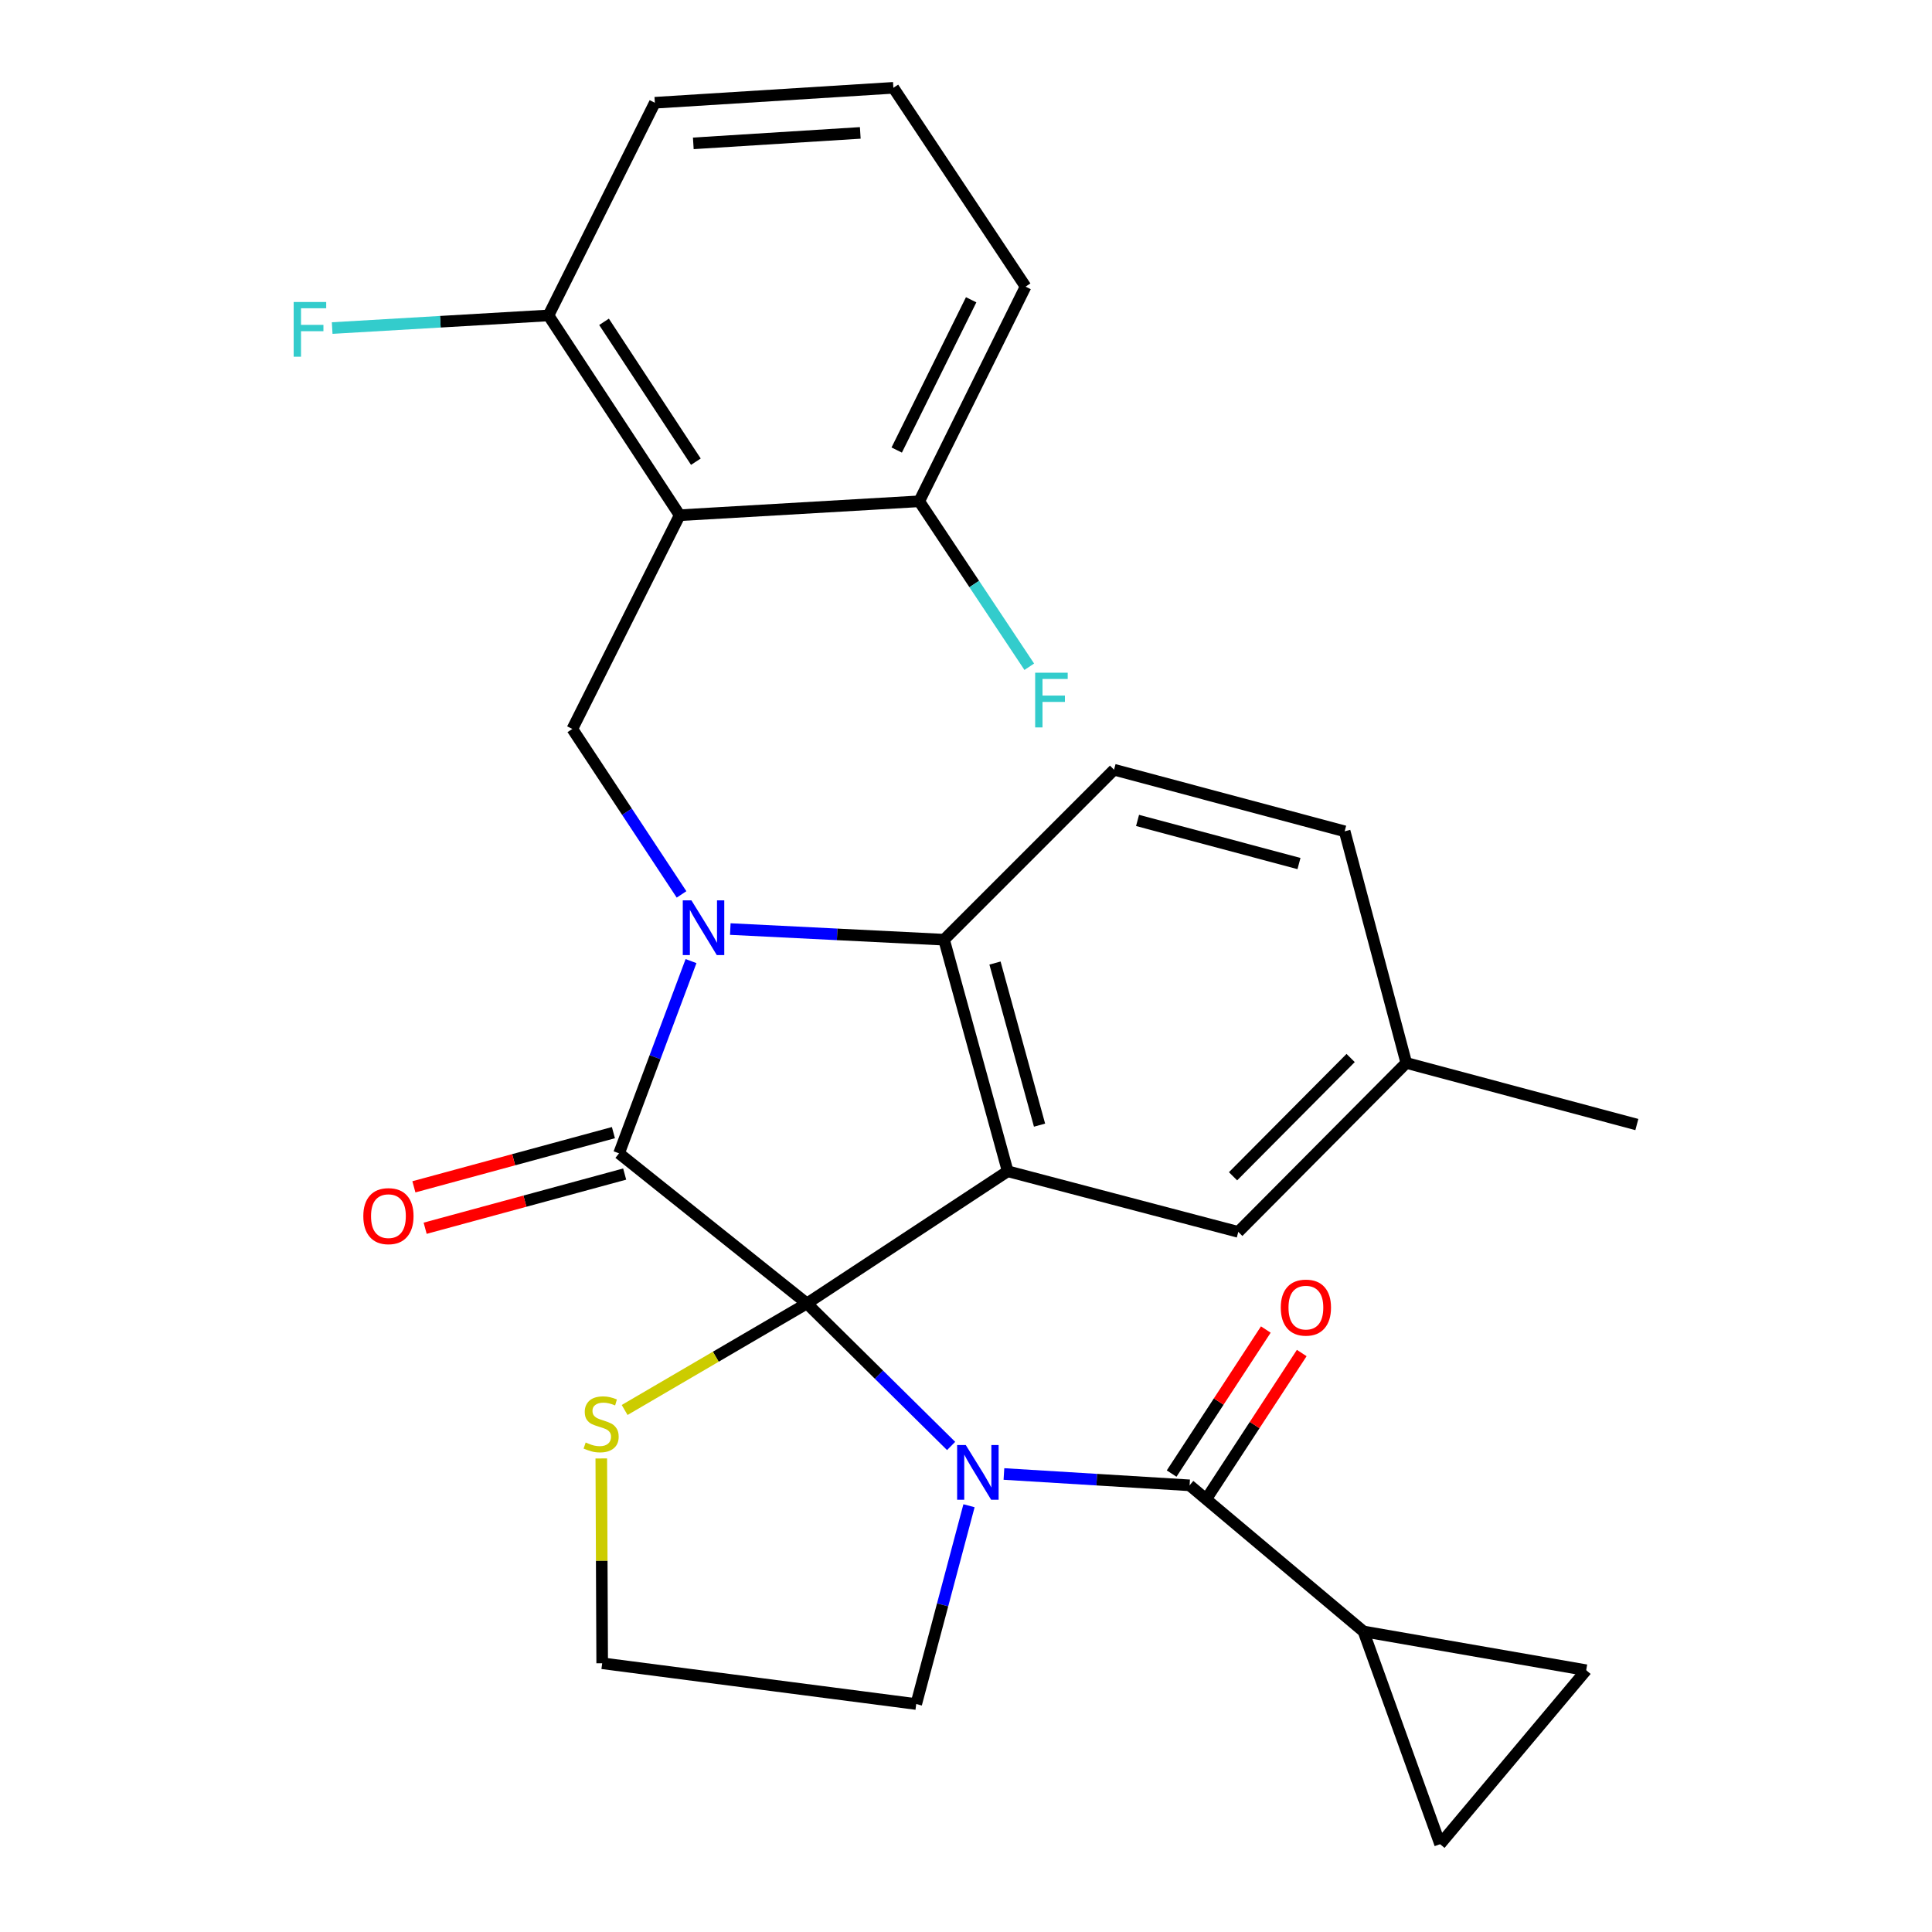 <?xml version='1.0' encoding='iso-8859-1'?>
<svg version='1.1' baseProfile='full'
              xmlns='http://www.w3.org/2000/svg'
                      xmlns:rdkit='http://www.rdkit.org/xml'
                      xmlns:xlink='http://www.w3.org/1999/xlink'
                  xml:space='preserve'
width='1000px' height='1000px' viewBox='0 0 1000 1000'>
<!-- END OF HEADER -->
<rect style='opacity:1.0;fill:#FFFFFF;stroke:none' width='1000' height='1000' x='0' y='0'> </rect>
<path class='bond-0' d='M 417.646,674.67 L 454.972,711.548' style='fill:none;fill-rule:evenodd;stroke:#000000;stroke-width:6px;stroke-linecap:butt;stroke-linejoin:miter;stroke-opacity:1' />
<path class='bond-0' d='M 454.972,711.548 L 492.298,748.426' style='fill:none;fill-rule:evenodd;stroke:#0000FF;stroke-width:6px;stroke-linecap:butt;stroke-linejoin:miter;stroke-opacity:1' />
<path class='bond-2' d='M 417.646,674.67 L 320.417,596.971' style='fill:none;fill-rule:evenodd;stroke:#000000;stroke-width:6px;stroke-linecap:butt;stroke-linejoin:miter;stroke-opacity:1' />
<path class='bond-3' d='M 417.646,674.67 L 521.579,606.242' style='fill:none;fill-rule:evenodd;stroke:#000000;stroke-width:6px;stroke-linecap:butt;stroke-linejoin:miter;stroke-opacity:1' />
<path class='bond-9' d='M 417.646,674.67 L 370.478,702.238' style='fill:none;fill-rule:evenodd;stroke:#000000;stroke-width:6px;stroke-linecap:butt;stroke-linejoin:miter;stroke-opacity:1' />
<path class='bond-9' d='M 370.478,702.238 L 323.309,729.805' style='fill:none;fill-rule:evenodd;stroke:#CCCC00;stroke-width:6px;stroke-linecap:butt;stroke-linejoin:miter;stroke-opacity:1' />
<path class='bond-5' d='M 519.633,762.934 L 567.684,765.868' style='fill:none;fill-rule:evenodd;stroke:#0000FF;stroke-width:6px;stroke-linecap:butt;stroke-linejoin:miter;stroke-opacity:1' />
<path class='bond-5' d='M 567.684,765.868 L 615.735,768.802' style='fill:none;fill-rule:evenodd;stroke:#000000;stroke-width:6px;stroke-linecap:butt;stroke-linejoin:miter;stroke-opacity:1' />
<path class='bond-18' d='M 501.554,779.372 L 487.895,830.689' style='fill:none;fill-rule:evenodd;stroke:#0000FF;stroke-width:6px;stroke-linecap:butt;stroke-linejoin:miter;stroke-opacity:1' />
<path class='bond-18' d='M 487.895,830.689 L 474.236,882.006' style='fill:none;fill-rule:evenodd;stroke:#000000;stroke-width:6px;stroke-linecap:butt;stroke-linejoin:miter;stroke-opacity:1' />
<path class='bond-1' d='M 357.674,497.464 L 339.045,547.217' style='fill:none;fill-rule:evenodd;stroke:#0000FF;stroke-width:6px;stroke-linecap:butt;stroke-linejoin:miter;stroke-opacity:1' />
<path class='bond-1' d='M 339.045,547.217 L 320.417,596.971' style='fill:none;fill-rule:evenodd;stroke:#000000;stroke-width:6px;stroke-linecap:butt;stroke-linejoin:miter;stroke-opacity:1' />
<path class='bond-7' d='M 352.764,462.944 L 324.505,420.123' style='fill:none;fill-rule:evenodd;stroke:#0000FF;stroke-width:6px;stroke-linecap:butt;stroke-linejoin:miter;stroke-opacity:1' />
<path class='bond-7' d='M 324.505,420.123 L 296.245,377.302' style='fill:none;fill-rule:evenodd;stroke:#000000;stroke-width:6px;stroke-linecap:butt;stroke-linejoin:miter;stroke-opacity:1' />
<path class='bond-29' d='M 377.999,480.876 L 433.321,483.63' style='fill:none;fill-rule:evenodd;stroke:#0000FF;stroke-width:6px;stroke-linecap:butt;stroke-linejoin:miter;stroke-opacity:1' />
<path class='bond-29' d='M 433.321,483.63 L 488.643,486.383' style='fill:none;fill-rule:evenodd;stroke:#000000;stroke-width:6px;stroke-linecap:butt;stroke-linejoin:miter;stroke-opacity:1' />
<path class='bond-14' d='M 317.505,586.248 L 265.868,600.272' style='fill:none;fill-rule:evenodd;stroke:#000000;stroke-width:6px;stroke-linecap:butt;stroke-linejoin:miter;stroke-opacity:1' />
<path class='bond-14' d='M 265.868,600.272 L 214.232,614.296' style='fill:none;fill-rule:evenodd;stroke:#FF0000;stroke-width:6px;stroke-linecap:butt;stroke-linejoin:miter;stroke-opacity:1' />
<path class='bond-14' d='M 323.329,607.693 L 271.692,621.717' style='fill:none;fill-rule:evenodd;stroke:#000000;stroke-width:6px;stroke-linecap:butt;stroke-linejoin:miter;stroke-opacity:1' />
<path class='bond-14' d='M 271.692,621.717 L 220.056,635.74' style='fill:none;fill-rule:evenodd;stroke:#FF0000;stroke-width:6px;stroke-linecap:butt;stroke-linejoin:miter;stroke-opacity:1' />
<path class='bond-4' d='M 521.579,606.242 L 488.643,486.383' style='fill:none;fill-rule:evenodd;stroke:#000000;stroke-width:6px;stroke-linecap:butt;stroke-linejoin:miter;stroke-opacity:1' />
<path class='bond-4' d='M 538.066,582.375 L 515.01,498.474' style='fill:none;fill-rule:evenodd;stroke:#000000;stroke-width:6px;stroke-linecap:butt;stroke-linejoin:miter;stroke-opacity:1' />
<path class='bond-12' d='M 521.579,606.242 L 640.932,637.623' style='fill:none;fill-rule:evenodd;stroke:#000000;stroke-width:6px;stroke-linecap:butt;stroke-linejoin:miter;stroke-opacity:1' />
<path class='bond-13' d='M 488.643,486.383 L 576.626,398.4' style='fill:none;fill-rule:evenodd;stroke:#000000;stroke-width:6px;stroke-linecap:butt;stroke-linejoin:miter;stroke-opacity:1' />
<path class='bond-8' d='M 615.735,768.802 L 705.756,844.44' style='fill:none;fill-rule:evenodd;stroke:#000000;stroke-width:6px;stroke-linecap:butt;stroke-linejoin:miter;stroke-opacity:1' />
<path class='bond-17' d='M 625.035,774.881 L 649.408,737.602' style='fill:none;fill-rule:evenodd;stroke:#000000;stroke-width:6px;stroke-linecap:butt;stroke-linejoin:miter;stroke-opacity:1' />
<path class='bond-17' d='M 649.408,737.602 L 673.781,700.322' style='fill:none;fill-rule:evenodd;stroke:#FF0000;stroke-width:6px;stroke-linecap:butt;stroke-linejoin:miter;stroke-opacity:1' />
<path class='bond-17' d='M 606.436,762.722 L 630.809,725.442' style='fill:none;fill-rule:evenodd;stroke:#000000;stroke-width:6px;stroke-linecap:butt;stroke-linejoin:miter;stroke-opacity:1' />
<path class='bond-17' d='M 630.809,725.442 L 655.183,688.162' style='fill:none;fill-rule:evenodd;stroke:#FF0000;stroke-width:6px;stroke-linecap:butt;stroke-linejoin:miter;stroke-opacity:1' />
<path class='bond-6' d='M 351.798,266.678 L 296.245,377.302' style='fill:none;fill-rule:evenodd;stroke:#000000;stroke-width:6px;stroke-linecap:butt;stroke-linejoin:miter;stroke-opacity:1' />
<path class='bond-15' d='M 351.798,266.678 L 283.888,163.264' style='fill:none;fill-rule:evenodd;stroke:#000000;stroke-width:6px;stroke-linecap:butt;stroke-linejoin:miter;stroke-opacity:1' />
<path class='bond-15' d='M 360.185,238.969 L 312.648,166.578' style='fill:none;fill-rule:evenodd;stroke:#000000;stroke-width:6px;stroke-linecap:butt;stroke-linejoin:miter;stroke-opacity:1' />
<path class='bond-16' d='M 351.798,266.678 L 475.792,259.469' style='fill:none;fill-rule:evenodd;stroke:#000000;stroke-width:6px;stroke-linecap:butt;stroke-linejoin:miter;stroke-opacity:1' />
<path class='bond-10' d='M 705.756,844.44 L 745.396,954.545' style='fill:none;fill-rule:evenodd;stroke:#000000;stroke-width:6px;stroke-linecap:butt;stroke-linejoin:miter;stroke-opacity:1' />
<path class='bond-11' d='M 705.756,844.44 L 821.009,864.501' style='fill:none;fill-rule:evenodd;stroke:#000000;stroke-width:6px;stroke-linecap:butt;stroke-linejoin:miter;stroke-opacity:1' />
<path class='bond-21' d='M 311.224,754.894 L 311.456,807.901' style='fill:none;fill-rule:evenodd;stroke:#CCCC00;stroke-width:6px;stroke-linecap:butt;stroke-linejoin:miter;stroke-opacity:1' />
<path class='bond-21' d='M 311.456,807.901 L 311.689,860.908' style='fill:none;fill-rule:evenodd;stroke:#000000;stroke-width:6px;stroke-linecap:butt;stroke-linejoin:miter;stroke-opacity:1' />
<path class='bond-31' d='M 745.396,954.545 L 821.009,864.501' style='fill:none;fill-rule:evenodd;stroke:#000000;stroke-width:6px;stroke-linecap:butt;stroke-linejoin:miter;stroke-opacity:1' />
<path class='bond-19' d='M 640.932,637.623 L 727.89,550.17' style='fill:none;fill-rule:evenodd;stroke:#000000;stroke-width:6px;stroke-linecap:butt;stroke-linejoin:miter;stroke-opacity:1' />
<path class='bond-19' d='M 638.218,608.837 L 699.089,547.62' style='fill:none;fill-rule:evenodd;stroke:#000000;stroke-width:6px;stroke-linecap:butt;stroke-linejoin:miter;stroke-opacity:1' />
<path class='bond-20' d='M 576.626,398.4 L 695.991,430.287' style='fill:none;fill-rule:evenodd;stroke:#000000;stroke-width:6px;stroke-linecap:butt;stroke-linejoin:miter;stroke-opacity:1' />
<path class='bond-20' d='M 588.796,424.651 L 672.351,446.973' style='fill:none;fill-rule:evenodd;stroke:#000000;stroke-width:6px;stroke-linecap:butt;stroke-linejoin:miter;stroke-opacity:1' />
<path class='bond-23' d='M 283.888,163.264 L 227.912,166.532' style='fill:none;fill-rule:evenodd;stroke:#000000;stroke-width:6px;stroke-linecap:butt;stroke-linejoin:miter;stroke-opacity:1' />
<path class='bond-23' d='M 227.912,166.532 L 171.936,169.801' style='fill:none;fill-rule:evenodd;stroke:#33CCCC;stroke-width:6px;stroke-linecap:butt;stroke-linejoin:miter;stroke-opacity:1' />
<path class='bond-25' d='M 283.888,163.264 L 338.947,53.183' style='fill:none;fill-rule:evenodd;stroke:#000000;stroke-width:6px;stroke-linecap:butt;stroke-linejoin:miter;stroke-opacity:1' />
<path class='bond-22' d='M 475.792,259.469 L 504.27,302.286' style='fill:none;fill-rule:evenodd;stroke:#000000;stroke-width:6px;stroke-linecap:butt;stroke-linejoin:miter;stroke-opacity:1' />
<path class='bond-22' d='M 504.27,302.286 L 532.748,345.103' style='fill:none;fill-rule:evenodd;stroke:#33CCCC;stroke-width:6px;stroke-linecap:butt;stroke-linejoin:miter;stroke-opacity:1' />
<path class='bond-26' d='M 475.792,259.469 L 530.838,148.363' style='fill:none;fill-rule:evenodd;stroke:#000000;stroke-width:6px;stroke-linecap:butt;stroke-linejoin:miter;stroke-opacity:1' />
<path class='bond-26' d='M 464.137,232.938 L 502.67,155.164' style='fill:none;fill-rule:evenodd;stroke:#000000;stroke-width:6px;stroke-linecap:butt;stroke-linejoin:miter;stroke-opacity:1' />
<path class='bond-28' d='M 474.236,882.006 L 311.689,860.908' style='fill:none;fill-rule:evenodd;stroke:#000000;stroke-width:6px;stroke-linecap:butt;stroke-linejoin:miter;stroke-opacity:1' />
<path class='bond-27' d='M 727.89,550.17 L 847.23,582.058' style='fill:none;fill-rule:evenodd;stroke:#000000;stroke-width:6px;stroke-linecap:butt;stroke-linejoin:miter;stroke-opacity:1' />
<path class='bond-30' d='M 727.89,550.17 L 695.991,430.287' style='fill:none;fill-rule:evenodd;stroke:#000000;stroke-width:6px;stroke-linecap:butt;stroke-linejoin:miter;stroke-opacity:1' />
<path class='bond-24' d='M 462.41,45.455 L 338.947,53.183' style='fill:none;fill-rule:evenodd;stroke:#000000;stroke-width:6px;stroke-linecap:butt;stroke-linejoin:miter;stroke-opacity:1' />
<path class='bond-24' d='M 445.278,68.791 L 358.854,74.201' style='fill:none;fill-rule:evenodd;stroke:#000000;stroke-width:6px;stroke-linecap:butt;stroke-linejoin:miter;stroke-opacity:1' />
<path class='bond-32' d='M 462.41,45.455 L 530.838,148.363' style='fill:none;fill-rule:evenodd;stroke:#000000;stroke-width:6px;stroke-linecap:butt;stroke-linejoin:miter;stroke-opacity:1' />
<path  class='atom-1' d='M 499.888 747.951
L 509.168 762.951
Q 510.088 764.431, 511.568 767.111
Q 513.048 769.791, 513.128 769.951
L 513.128 747.951
L 516.888 747.951
L 516.888 776.271
L 513.008 776.271
L 503.048 759.871
Q 501.888 757.951, 500.648 755.751
Q 499.448 753.551, 499.088 752.871
L 499.088 776.271
L 495.408 776.271
L 495.408 747.951
L 499.888 747.951
' fill='#0000FF'/>
<path  class='atom-2' d='M 357.883 466.026
L 367.163 481.026
Q 368.083 482.506, 369.563 485.186
Q 371.043 487.866, 371.123 488.026
L 371.123 466.026
L 374.883 466.026
L 374.883 494.346
L 371.003 494.346
L 361.043 477.946
Q 359.883 476.026, 358.643 473.826
Q 357.443 471.626, 357.083 470.946
L 357.083 494.346
L 353.403 494.346
L 353.403 466.026
L 357.883 466.026
' fill='#0000FF'/>
<path  class='atom-10' d='M 303.145 746.634
Q 303.465 746.754, 304.785 747.314
Q 306.105 747.874, 307.545 748.234
Q 309.025 748.554, 310.465 748.554
Q 313.145 748.554, 314.705 747.274
Q 316.265 745.954, 316.265 743.674
Q 316.265 742.114, 315.465 741.154
Q 314.705 740.194, 313.505 739.674
Q 312.305 739.154, 310.305 738.554
Q 307.785 737.794, 306.265 737.074
Q 304.785 736.354, 303.705 734.834
Q 302.665 733.314, 302.665 730.754
Q 302.665 727.194, 305.065 724.994
Q 307.505 722.794, 312.305 722.794
Q 315.585 722.794, 319.305 724.354
L 318.385 727.434
Q 314.985 726.034, 312.425 726.034
Q 309.665 726.034, 308.145 727.194
Q 306.625 728.314, 306.665 730.274
Q 306.665 731.794, 307.425 732.714
Q 308.225 733.634, 309.345 734.154
Q 310.505 734.674, 312.425 735.274
Q 314.985 736.074, 316.505 736.874
Q 318.025 737.674, 319.105 739.314
Q 320.225 740.914, 320.225 743.674
Q 320.225 747.594, 317.585 749.714
Q 314.985 751.794, 310.625 751.794
Q 308.105 751.794, 306.185 751.234
Q 304.305 750.714, 302.065 749.794
L 303.145 746.634
' fill='#CCCC00'/>
<path  class='atom-15' d='M 188.052 629.469
Q 188.052 622.669, 191.412 618.869
Q 194.772 615.069, 201.052 615.069
Q 207.332 615.069, 210.692 618.869
Q 214.052 622.669, 214.052 629.469
Q 214.052 636.349, 210.652 640.269
Q 207.252 644.149, 201.052 644.149
Q 194.812 644.149, 191.412 640.269
Q 188.052 636.389, 188.052 629.469
M 201.052 640.949
Q 205.372 640.949, 207.692 638.069
Q 210.052 635.149, 210.052 629.469
Q 210.052 623.909, 207.692 621.109
Q 205.372 618.269, 201.052 618.269
Q 196.732 618.269, 194.372 621.069
Q 192.052 623.869, 192.052 629.469
Q 192.052 635.189, 194.372 638.069
Q 196.732 640.949, 201.052 640.949
' fill='#FF0000'/>
<path  class='atom-18' d='M 662.93 676.812
Q 662.93 670.012, 666.29 666.212
Q 669.65 662.412, 675.93 662.412
Q 682.21 662.412, 685.57 666.212
Q 688.93 670.012, 688.93 676.812
Q 688.93 683.692, 685.53 687.612
Q 682.13 691.492, 675.93 691.492
Q 669.69 691.492, 666.29 687.612
Q 662.93 683.732, 662.93 676.812
M 675.93 688.292
Q 680.25 688.292, 682.57 685.412
Q 684.93 682.492, 684.93 676.812
Q 684.93 671.252, 682.57 668.452
Q 680.25 665.612, 675.93 665.612
Q 671.61 665.612, 669.25 668.412
Q 666.93 671.212, 666.93 676.812
Q 666.93 682.532, 669.25 685.412
Q 671.61 688.292, 675.93 688.292
' fill='#FF0000'/>
<path  class='atom-23' d='M 535.8 348.192
L 552.64 348.192
L 552.64 351.432
L 539.6 351.432
L 539.6 360.032
L 551.2 360.032
L 551.2 363.312
L 539.6 363.312
L 539.6 376.512
L 535.8 376.512
L 535.8 348.192
' fill='#33CCCC'/>
<path  class='atom-24' d='M 152.004 156.313
L 168.844 156.313
L 168.844 159.553
L 155.804 159.553
L 155.804 168.153
L 167.404 168.153
L 167.404 171.433
L 155.804 171.433
L 155.804 184.633
L 152.004 184.633
L 152.004 156.313
' fill='#33CCCC'/>
</svg>
